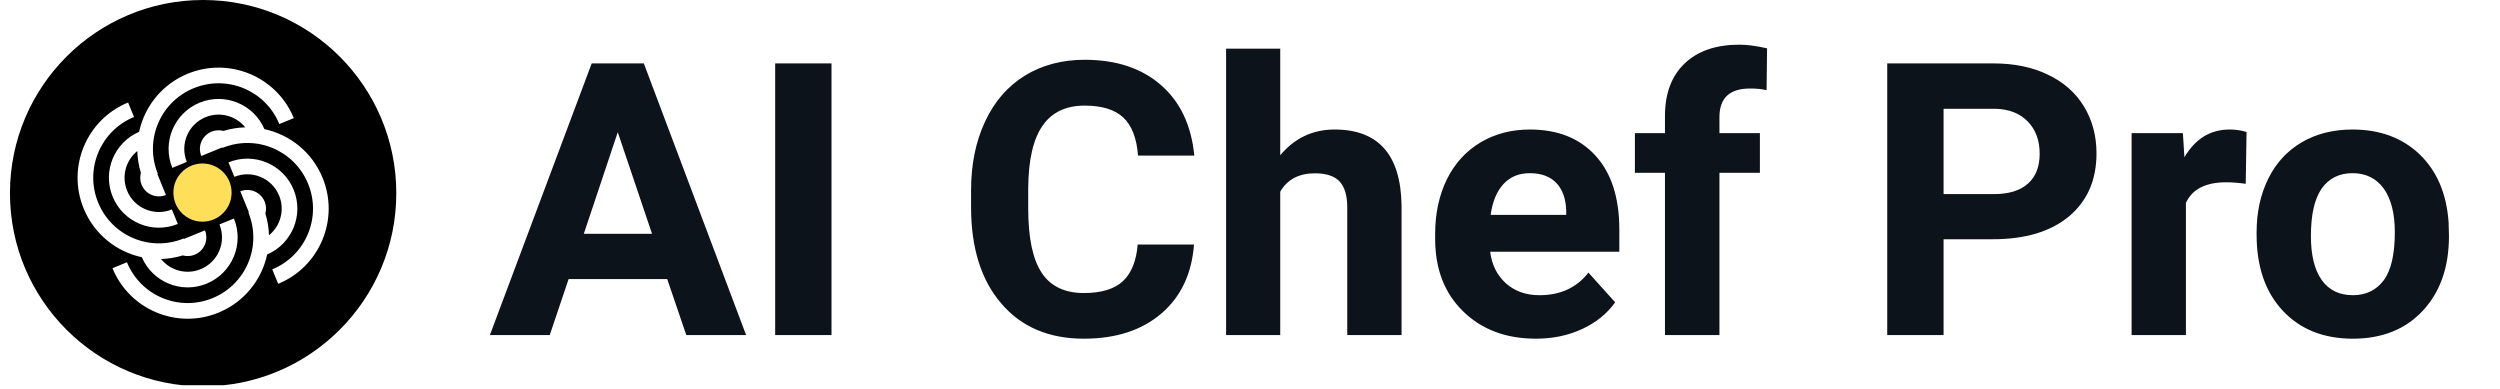 <?xml version="1.0" encoding="UTF-8"?>
<svg xmlns="http://www.w3.org/2000/svg" xmlns:xlink="http://www.w3.org/1999/xlink" width="450" zoomAndPan="magnify" viewBox="0 0 337.5 52.5" height="70" preserveAspectRatio="xMidYMid meet" version="1.0">
  <defs>
    <clipPath id="384fa208b6">
      <path d="M 66.137 6 L 330.617 6 L 330.617 45.938 L 66.137 45.938 Z M 66.137 6 " clip-rule="nonzero"></path>
    </clipPath>
    <clipPath id="9a20729270">
      <path d="M 1.344 0 L 53.5 0 L 53.5 52.004 L 1.344 52.004 Z M 1.344 0 " clip-rule="nonzero"></path>
    </clipPath>
    <clipPath id="328feba27d">
      <path d="M 23.406 22.07 L 31.23 22.07 L 31.23 29.887 L 23.406 29.887 Z M 23.406 22.07 " clip-rule="nonzero"></path>
    </clipPath>
  </defs>
  <g clip-path="url(#384fa208b6)">
    <path fill="#0d131a" d="M 92.648 45.23 L 90.074 37.676 L 76.762 37.676 L 74.215 45.23 L 66.137 45.23 L 79.879 8.562 L 86.918 8.562 L 100.723 45.23 Z M 83.398 17.844 L 78.816 31.559 L 88.023 31.559 Z M 112.254 8.562 L 112.254 45.23 L 104.648 45.23 L 104.648 8.562 Z M 153.586 33.016 L 161.191 33.016 C 160.891 36.961 159.422 40.059 156.793 42.316 C 154.145 44.586 150.652 45.723 146.324 45.723 C 141.598 45.723 137.883 44.141 135.176 40.973 C 132.453 37.82 131.094 33.477 131.094 27.949 L 131.094 25.707 C 131.094 22.184 131.727 19.082 132.988 16.406 C 134.238 13.719 136.02 11.656 138.336 10.223 C 140.668 8.789 143.367 8.07 146.434 8.07 C 150.691 8.07 154.121 9.207 156.723 11.477 C 159.324 13.734 160.828 16.906 161.234 21.004 L 153.633 21.004 C 153.453 18.641 152.789 16.93 151.648 15.871 C 150.504 14.793 148.766 14.258 146.434 14.258 C 143.895 14.258 141.996 15.16 140.75 16.969 C 139.484 18.777 138.84 21.578 138.809 25.371 L 138.809 28.129 C 138.809 32.09 139.41 34.98 140.613 36.801 C 141.816 38.641 143.719 39.559 146.324 39.559 C 148.684 39.559 150.438 39.027 151.578 37.969 C 152.738 36.891 153.406 35.242 153.586 33.016 Z M 172.832 6.57 L 172.832 20.957 C 174.773 18.641 177.219 17.484 180.164 17.484 C 186.105 17.484 189.121 20.914 189.211 27.77 L 189.211 45.23 L 181.879 45.23 L 181.879 27.973 C 181.879 26.418 181.543 25.27 180.863 24.52 C 180.188 23.773 179.066 23.398 177.504 23.398 C 175.352 23.398 173.797 24.223 172.832 25.867 L 172.832 45.23 L 165.523 45.23 L 165.523 6.57 Z M 207.352 45.723 C 203.32 45.723 200.051 44.496 197.539 42.047 C 195.012 39.598 193.746 36.332 193.746 32.254 L 193.746 31.559 C 193.746 28.824 194.273 26.375 195.328 24.207 C 196.395 22.055 197.906 20.398 199.863 19.23 C 201.816 18.066 204.043 17.484 206.539 17.484 C 210.285 17.484 213.234 18.656 215.383 21.004 C 217.535 23.348 218.609 26.68 218.609 30.996 L 218.609 33.98 L 201.172 33.98 C 201.395 35.758 202.109 37.184 203.312 38.258 C 204.504 39.32 206.008 39.852 207.828 39.852 C 210.652 39.852 212.859 38.836 214.438 36.801 L 218.047 40.812 C 216.949 42.352 215.461 43.555 213.578 44.422 C 211.699 45.289 209.625 45.723 207.352 45.723 Z M 206.52 23.379 C 205.059 23.379 203.879 23.863 202.977 24.836 C 202.074 25.805 201.492 27.195 201.238 29.004 L 211.438 29.004 L 211.438 28.441 C 211.391 26.828 210.949 25.582 210.105 24.699 C 209.262 23.82 208.066 23.379 206.52 23.379 Z M 232.125 45.23 L 224.77 45.23 L 224.77 23.332 L 220.711 23.332 L 220.711 17.977 L 224.77 17.977 L 224.77 15.668 C 224.77 12.621 225.656 10.25 227.434 8.562 C 229.191 6.875 231.66 6.031 234.832 6.031 C 235.855 6.031 237.098 6.195 238.555 6.523 L 238.488 12.172 C 237.887 12.023 237.141 11.949 236.254 11.949 C 233.504 11.949 232.125 13.234 232.125 15.801 L 232.125 17.977 L 237.586 17.977 L 237.586 23.332 L 232.125 23.332 Z M 269.039 32.297 L 262.383 32.297 L 262.383 45.23 L 254.777 45.23 L 254.777 8.562 L 269.172 8.562 C 271.941 8.562 274.375 9.07 276.484 10.086 C 278.59 11.09 280.207 12.516 281.332 14.367 C 282.461 16.223 283.027 18.336 283.027 20.711 C 283.027 24.297 281.793 27.129 279.324 29.203 C 276.844 31.266 273.414 32.297 269.039 32.297 Z M 262.383 14.684 L 262.383 26.203 L 269.172 26.203 C 271.188 26.203 272.723 25.73 273.773 24.789 C 274.828 23.848 275.355 22.504 275.355 20.754 C 275.355 18.961 274.82 17.512 273.754 16.406 C 272.684 15.301 271.219 14.727 269.352 14.684 Z M 303.285 17.82 L 303.172 24.812 C 302.18 24.676 301.301 24.609 300.535 24.609 C 297.766 24.609 295.953 25.535 295.098 27.391 L 295.098 45.23 L 287.766 45.23 L 287.766 17.977 L 294.691 17.977 L 294.895 21.227 C 296.367 18.73 298.406 17.484 301.008 17.484 C 301.805 17.484 302.562 17.594 303.285 17.82 Z M 304.641 31.672 L 304.641 31.355 C 304.641 28.652 305.168 26.238 306.219 24.117 C 307.258 22.012 308.762 20.375 310.73 19.211 C 312.703 18.059 314.988 17.484 317.59 17.484 C 321.289 17.484 324.312 18.605 326.66 20.844 C 328.992 23.102 330.293 26.156 330.562 30.012 L 330.609 31.871 C 330.609 36.055 329.438 39.41 327.09 41.934 C 324.742 44.461 321.59 45.723 317.637 45.723 C 313.695 45.723 310.543 44.469 308.184 41.957 C 305.82 39.434 304.641 36.004 304.641 31.672 Z M 311.973 31.871 C 311.973 34.457 312.461 36.438 313.438 37.812 C 314.418 39.172 315.816 39.852 317.637 39.852 C 319.41 39.852 320.801 39.18 321.809 37.832 C 322.801 36.488 323.301 34.328 323.301 31.355 C 323.301 28.816 322.801 26.852 321.809 25.461 C 320.801 24.074 319.395 23.379 317.59 23.379 C 315.801 23.379 314.418 24.066 313.438 25.441 C 312.461 26.828 311.973 28.973 311.973 31.871 Z M 311.973 31.871 " fill-opacity="1" fill-rule="nonzero"></path>
  </g>
  <g clip-path="url(#9a20729270)">
    <path fill="#000000" d="M 27.422 0 C 13.02 0 1.344 11.676 1.344 26.078 C 1.344 40.48 13.02 52.156 27.422 52.156 C 41.824 52.156 53.5 40.48 53.5 26.078 C 53.5 11.676 41.824 0 27.422 0 Z M 25.352 9.949 C 30.957 7.652 37.367 10.34 39.664 15.945 L 37.707 16.746 C 35.852 12.219 30.68 10.051 26.152 11.906 C 21.621 13.758 19.453 18.93 21.309 23.461 L 21.242 23.488 L 22.402 26.324 C 21.113 26.848 19.645 26.234 19.117 24.945 C 18.898 24.414 18.879 23.848 19.02 23.332 C 18.719 22.359 18.562 21.371 18.535 20.391 C 16.984 21.645 16.367 23.809 17.16 25.746 C 18.129 28.113 20.836 29.246 23.203 28.277 L 24.004 30.234 C 20.555 31.648 16.617 29.996 15.207 26.547 C 13.809 23.141 15.41 19.254 18.777 17.801 C 19.516 14.383 21.867 11.371 25.352 9.949 Z M 11.293 28.148 C 8.996 22.539 11.684 16.133 17.293 13.836 L 18.094 15.793 C 13.562 17.648 11.395 22.82 13.25 27.348 C 15.102 31.875 20.273 34.047 24.805 32.191 L 24.832 32.258 L 27.668 31.098 C 28.191 32.387 27.578 33.855 26.289 34.383 C 25.758 34.602 25.191 34.621 24.676 34.48 C 23.703 34.781 22.715 34.938 21.738 34.965 C 22.988 36.516 25.152 37.133 27.09 36.34 C 29.457 35.371 30.594 32.664 29.625 30.297 L 31.578 29.496 C 32.992 32.945 31.34 36.883 27.891 38.293 C 24.484 39.691 20.598 38.09 19.145 34.723 C 15.727 33.984 12.719 31.633 11.293 28.148 Z M 29.492 42.207 C 23.887 44.504 17.477 41.816 15.184 36.207 L 17.137 35.406 C 18.992 39.938 24.164 42.105 28.691 40.25 C 33.223 38.398 35.391 33.227 33.535 28.695 L 33.605 28.668 L 32.441 25.832 C 33.73 25.309 35.199 25.922 35.727 27.211 C 35.945 27.742 35.965 28.309 35.824 28.824 C 36.125 29.797 36.285 30.785 36.309 31.762 C 37.859 30.512 38.477 28.348 37.684 26.41 C 36.715 24.043 34.008 22.906 31.641 23.875 L 30.84 21.922 C 34.289 20.508 38.227 22.16 39.641 25.609 C 41.035 29.016 39.434 32.902 36.066 34.355 C 35.332 37.773 32.977 40.781 29.492 42.207 Z M 37.555 38.316 L 36.754 36.363 C 41.281 34.508 43.449 29.336 41.594 24.809 C 39.742 20.277 34.57 18.109 30.039 19.965 L 30.012 19.895 L 27.176 21.059 C 26.652 19.77 27.266 18.301 28.555 17.773 C 29.086 17.555 29.652 17.535 30.168 17.676 C 31.141 17.375 32.129 17.215 33.109 17.191 C 31.855 15.641 29.691 15.023 27.754 15.816 C 25.387 16.785 24.254 19.492 25.223 21.855 L 23.266 22.66 C 21.852 19.211 23.504 15.273 26.953 13.859 C 30.359 12.465 34.246 14.066 35.699 17.434 C 39.117 18.168 42.129 20.523 43.551 24.004 C 45.848 29.613 43.16 36.023 37.555 38.316 Z M 37.555 38.316 " fill-opacity="1" fill-rule="nonzero"></path>
  </g>
  <g clip-path="url(#328feba27d)">
    <path fill="#ffde59" d="M 31.266 26 C 31.266 28.168 29.504 29.926 27.336 29.926 C 25.168 29.926 23.406 28.168 23.406 26 C 23.406 23.832 25.168 22.07 27.336 22.07 C 29.504 22.07 31.266 23.832 31.266 26 Z M 31.266 26 " fill-opacity="1" fill-rule="nonzero"></path>
  </g>
</svg>
